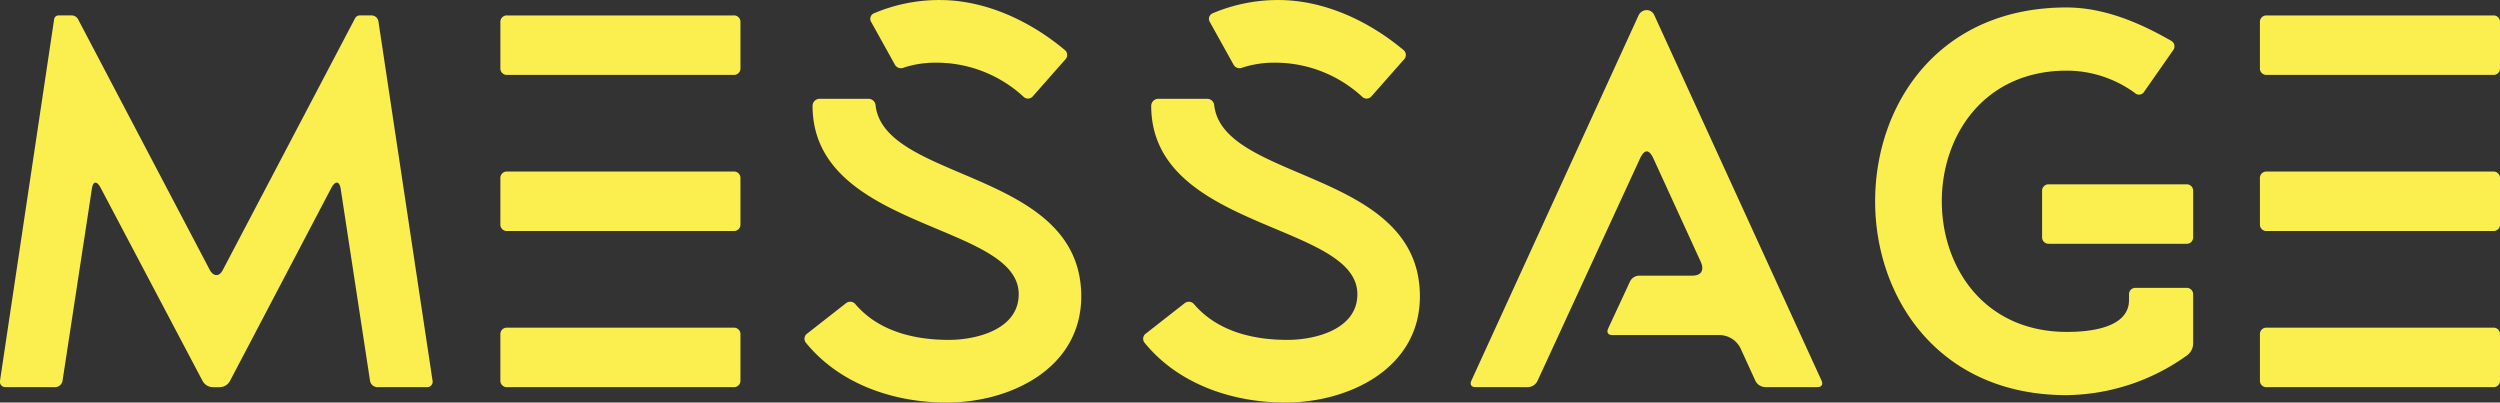 <svg xmlns="http://www.w3.org/2000/svg" width="472" height="76" viewBox="0 0 472 76">
  <rect x="0" y="0" width="472" height="76" fill="#333333" stroke="none"/>
  <g id="グループ_2988" data-name="グループ 2988" transform="translate(29 -31.1)">
    <path id="パス_8121" data-name="パス 8121" d="M7.9.192h9.206a1.437,1.437,0,0,0,1.5-1.3l5.5-35.995c.2-1.6.9-1.8,1.7-.3l19.212,36.4a2.242,2.242,0,0,0,1.9,1.2h1.4a2.242,2.242,0,0,0,1.9-1.2l19.112-36.4c.8-1.5,1.6-1.3,1.8.3l5.5,35.995a1.437,1.437,0,0,0,1.5,1.3h9.206a1.031,1.031,0,0,0,1.1-1.3L78.243-68.789a1.334,1.334,0,0,0-1.4-1.2h-2.2a1.02,1.02,0,0,0-.8.5L48.925-22.066c-.4.8-.8,1.1-1.3,1.1-.4,0-.9-.3-1.3-1.1L21.509-69.291a1.388,1.388,0,0,0-1.2-.7h-2.5a.85.85,0,0,0-.8.7L6.8-1.111A1.031,1.031,0,0,0,7.9.192Zm93.356-30.781a1.21,1.21,0,0,0,1.3,1.3h42.726a1.21,1.21,0,0,0,1.3-1.3v-8.623a1.21,1.21,0,0,0-1.3-1.3H102.558a1.21,1.21,0,0,0-1.3,1.3Zm0,20.855v8.623a1.21,1.21,0,0,0,1.3,1.3h42.726a1.21,1.21,0,0,0,1.3-1.3V-9.734a1.21,1.21,0,0,0-1.3-1.3H102.558A1.21,1.21,0,0,0,101.257-9.734Zm1.3-49.029h42.726a1.21,1.21,0,0,0,1.3-1.3v-8.623a1.21,1.21,0,0,0-1.3-1.3H102.558a1.21,1.21,0,0,0-1.3,1.3v8.623A1.21,1.21,0,0,0,102.558-58.763ZM158.992-8.13C165.4-.309,175.6,3.1,185.508,3.1c12.007,0,25.415-6.417,25.415-20.053,0-23.863-37.022-21.557-38.823-35.995a1.346,1.346,0,0,0-1.4-1.3h-9.105a1.349,1.349,0,0,0-1.4,1.3c0,23.562,38.923,22.058,38.923,35.594,0,6.617-7.9,8.623-13.208,8.623-6.5,0-13.208-1.6-17.611-6.718a1.275,1.275,0,0,0-1.8-.2l-7.3,5.715A1.2,1.2,0,0,0,158.992-8.13ZM171.3-68.689l4.4,7.921a1.317,1.317,0,0,0,1.8.6,19.584,19.584,0,0,1,6.3-.9,24.271,24.271,0,0,1,16.21,6.417,1.192,1.192,0,0,0,1.8-.1l6.1-6.918a1.2,1.2,0,0,0-.1-1.8c-6.6-5.515-15.009-9.425-23.614-9.425A31.519,31.519,0,0,0,171.8-70.393,1.136,1.136,0,0,0,171.3-68.689ZM222.93-8.13c6.4,7.821,16.61,11.23,26.516,11.23,12.007,0,25.415-6.417,25.415-20.053,0-23.863-37.022-21.557-38.823-35.995a1.346,1.346,0,0,0-1.4-1.3h-9.105a1.349,1.349,0,0,0-1.4,1.3c0,23.562,38.924,22.058,38.924,35.594,0,6.617-7.9,8.623-13.208,8.623-6.5,0-13.208-1.6-17.611-6.718a1.275,1.275,0,0,0-1.8-.2l-7.3,5.715A1.2,1.2,0,0,0,222.93-8.13Zm12.307-60.559,4.4,7.921a1.317,1.317,0,0,0,1.8.6,19.584,19.584,0,0,1,6.3-.9,24.271,24.271,0,0,1,16.21,6.417,1.193,1.193,0,0,0,1.8-.1l6.1-6.918a1.2,1.2,0,0,0-.1-1.8c-6.6-5.515-15.009-9.425-23.614-9.425a31.519,31.519,0,0,0-12.408,2.507A1.136,1.136,0,0,0,235.238-68.689ZM285.368.192h9.906a2.091,2.091,0,0,0,1.8-1.2l19.412-42.111q.6-1.2,1.2-1.2t1.2,1.2l9.005,19.652c.7,1.6.1,2.607-1.6,2.607H316.287a1.977,1.977,0,0,0-1.8,1.2l-4.1,8.823c-.3.7,0,1.2.8,1.2H331.4a4.455,4.455,0,0,1,4,2.507l2.8,6.116a2.122,2.122,0,0,0,1.9,1.2h9.806c.8,0,1.1-.5.8-1.2L319.089-70.093a1.569,1.569,0,0,0-1.4-.9,1.725,1.725,0,0,0-1.5.9L284.568-1.011C284.267-.309,284.568.192,285.368.192ZM396.936,1.7a39.691,39.691,0,0,0,22.914-7.62,2.824,2.824,0,0,0,1-2.106v-9.224a1.21,1.21,0,0,0-1.3-1.3h-9.506a1.21,1.21,0,0,0-1.3,1.3v1c0,5.414-7.8,6.016-11.707,6.016-31.519,0-31.519-49.33,0-49.33a21.915,21.915,0,0,1,12.808,4.211,1.14,1.14,0,0,0,1.8-.3l5.4-7.72a1.207,1.207,0,0,0-.3-1.8c-6.1-3.509-12.808-6.317-19.812-6.317-24.115,0-36.122,18.248-36.122,36.6C360.814-16.652,372.821,1.7,396.936,1.7Zm-3.3-28.575h25.916a1.21,1.21,0,0,0,1.3-1.3v-8.623a1.21,1.21,0,0,0-1.3-1.3H393.634a1.21,1.21,0,0,0-1.3,1.3v8.623A1.21,1.21,0,0,0,393.634-26.879Zm39.824-3.71a1.21,1.21,0,0,0,1.3,1.3h42.726a1.21,1.21,0,0,0,1.3-1.3v-8.623a1.21,1.21,0,0,0-1.3-1.3H434.758a1.21,1.21,0,0,0-1.3,1.3Zm0,20.855v8.623a1.21,1.21,0,0,0,1.3,1.3h42.726a1.21,1.21,0,0,0,1.3-1.3V-9.734a1.21,1.21,0,0,0-1.3-1.3H434.758A1.21,1.21,0,0,0,433.458-9.734Zm1.3-49.029h42.726a1.21,1.21,0,0,0,1.3-1.3v-8.623a1.21,1.21,0,0,0-1.3-1.3H434.758a1.21,1.21,0,0,0-1.3,1.3v8.623A1.21,1.21,0,0,0,434.758-58.763Z" transform="translate(-35.785 104)" fill="#fbef50"/>
  </g>
</svg>
